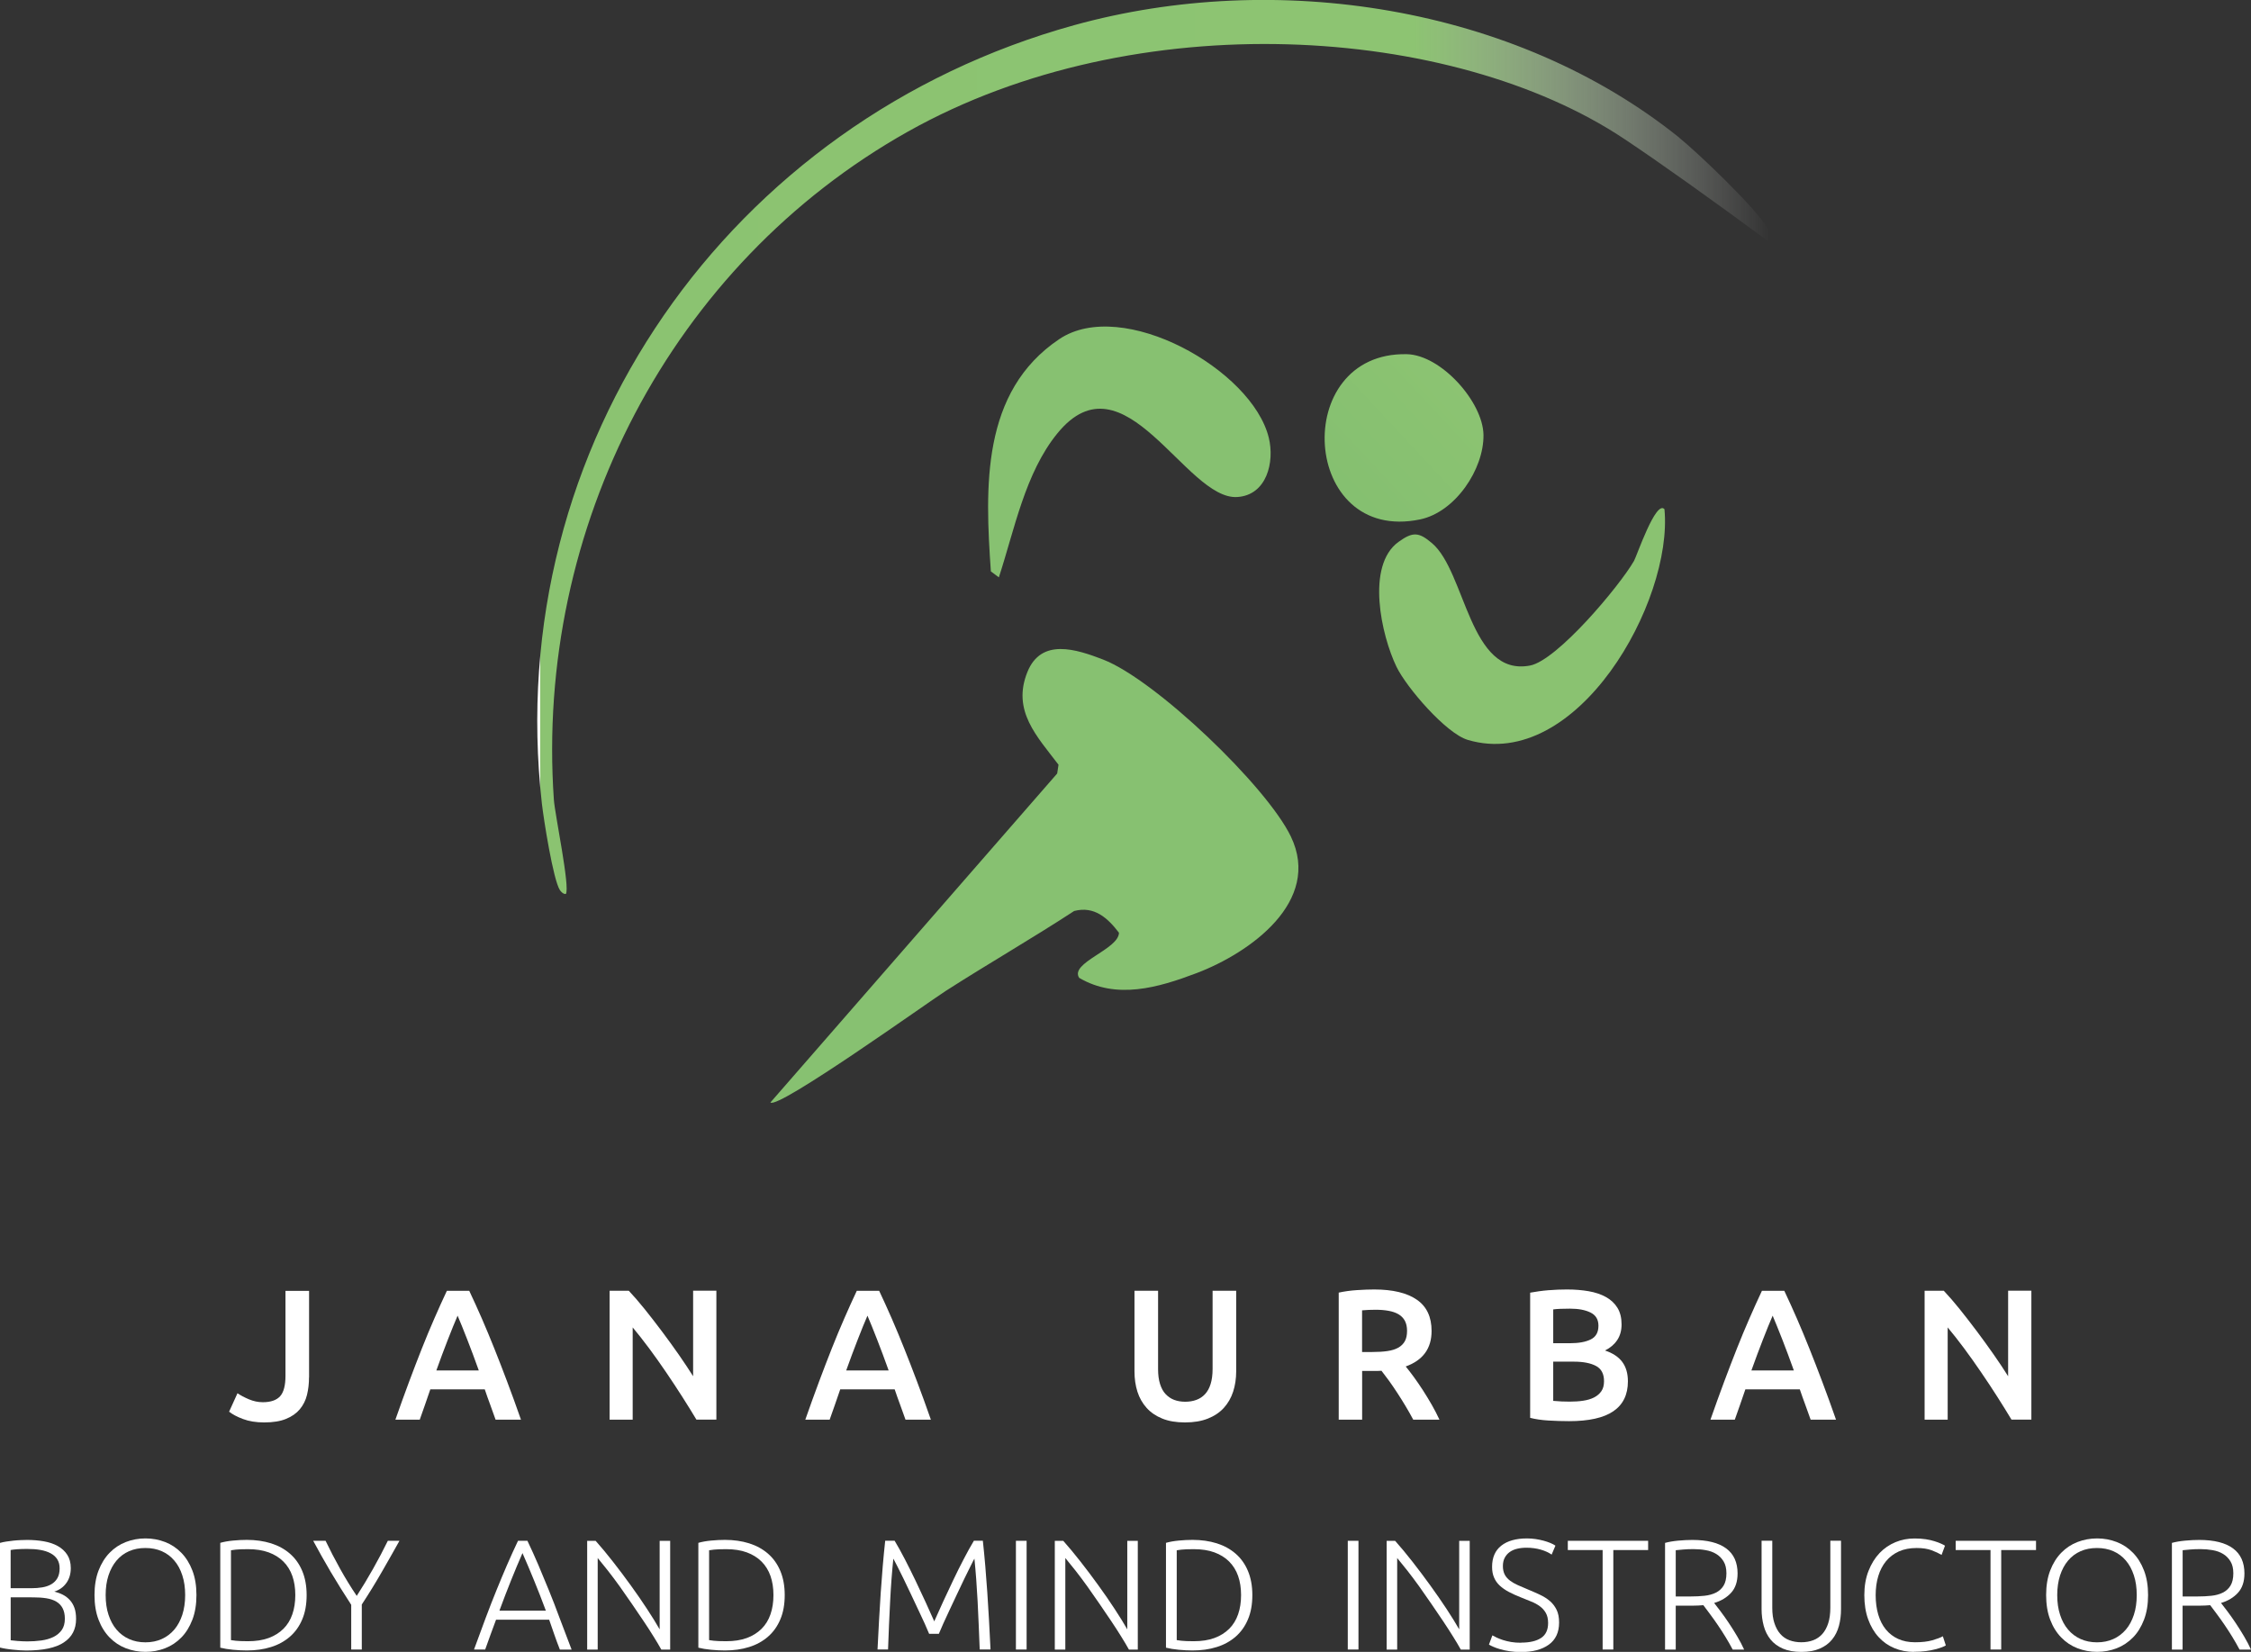 <?xml version="1.0" encoding="UTF-8"?>
<svg xmlns="http://www.w3.org/2000/svg" xmlns:xlink="http://www.w3.org/1999/xlink" id="Ebene_1" data-name="Ebene 1" viewBox="0 0 387.31 284.27">
  <rect x="0" y="0" width="387.31" height="284.27" fill="#333333" stroke="none"/>
  <defs>
    <style>
      .cls-1 {
        fill: url(#Unbenannter_Verlauf);
      }

      .cls-2 {
        fill: url(#Unbenannter_Verlauf_2);
      }

      .cls-3 {
        fill: #8ac271;
      }

      .cls-4 {
        fill: #87c171;
      }

      .cls-5 {
        isolation: isolate;
      }

      .cls-6 {
        fill: #fff;
      }
    </style>
    <linearGradient id="Unbenannter_Verlauf" data-name="Unbenannter Verlauf" x1="-103.95" y1="563.6" x2="-102.95" y2="563.6" gradientTransform="translate(22196.22 86793.07) scale(212.64 -153.86)" gradientUnits="userSpaceOnUse">
      <stop offset="0" stop-color="#fff"></stop>
      <stop offset="0" stop-color="#8bc371"></stop>
      <stop offset=".71" stop-color="#8dc472"></stop>
      <stop offset="1" stop-color="#fff" stop-opacity="0"></stop>
    </linearGradient>
    <linearGradient id="Unbenannter_Verlauf_2" data-name="Unbenannter Verlauf 2" x1="-100.69" y1="555.34" x2="-98.83" y2="557.17" gradientTransform="translate(2980.24 16091.84) scale(27.33 -28.82)" gradientUnits="userSpaceOnUse">
      <stop offset="0" stop-color="#84bf70"></stop>
      <stop offset=".48" stop-color="#8dc472"></stop>
      <stop offset="1" stop-color="#fff"></stop>
    </linearGradient>
  </defs>
  <g id="body-mind-logo">
    <path id="Pfad_4220" data-name="Pfad 4220" class="cls-4" d="M185.71,168.31c-1.8-2.6,6.8-4.92,6.82-7.8-1.93-2.53-4.24-4.65-7.71-3.74-7.27,4.75-14.81,9.08-22.12,13.77-2.98,1.91-28.82,20.4-30.14,19.18l49.34-56.61.23-1.51c-3.68-4.86-8.06-9.28-5.35-15.97,2.38-5.88,8.38-3.92,13.02-2.13,8.97,3.46,28.15,21.79,32.31,30.46,5.36,11.16-7.02,20.01-16.25,23.51-6.57,2.49-13.74,4.58-20.15.82h0Z"></path>
    <path id="Pfad_4221" data-name="Pfad 4221" class="cls-1" d="M288.92,23.69c3.18,2.56,13.3,12.21,15.17,15.53.54.95,1.19,1.63.92,2.86-11.02-8.12-19.55-14.19-25.59-18.21-29.48-19.61-83.87-23.3-123.19-1.23-40.8,22.91-64.17,68.23-60.93,114.98.18,2.57,2.83,15.15,2.06,16.22-.41.06-.83-.37-1.03-.68-1.15-1.77-2.78-12.14-3.09-14.85-6.97-61.83,32.35-117.59,91.59-133.98,34.57-9.56,75.77-3.42,104.1,19.35h0Z"></path>
    <path id="Pfad_4222" data-name="Pfad 4222" class="cls-4" d="M171.86,99.35l-1.37-1.02c-1-14.45-1.69-30.95,11.78-39.98,10.85-7.27,33.18,5.25,36.04,16.98,1.02,4.16-.33,9.88-5.43,10.2-8.85.56-19.44-25.04-30.94-10.96-5.56,6.81-7.39,16.59-10.07,24.77h0Z"></path>
    <path id="Pfad_4223" data-name="Pfad 4223" class="cls-3" d="M286.39,87.63c1.51,15.92-15.04,45.26-33.83,39.7-3.76-1.11-10.55-9.03-12.27-12.57-2.62-5.41-5.3-17.42.33-21.5,2.5-1.81,3.53-1.69,5.78.22,5.82,4.95,6.41,23.04,16.86,21.05,4.68-.89,15.4-13.68,17.89-18.01.47-.82,3.77-10.57,5.24-8.89h0Z"></path>
    <path id="Pfad_4224" data-name="Pfad 4224" class="cls-2" d="M242.04,60.95c5.92.12,13.13,8.23,13.21,13.89.08,5.9-4.84,13.27-10.89,14.54-20.52,4.29-22.44-28.83-2.32-28.43h0Z"></path>
  </g>
  <g id="JANA_URBAN" data-name="JANA URBAN" class="cls-5">
    <g class="cls-5">
      <path class="cls-6" d="M53.17,237.01c0,1.09-.12,2.1-.35,3.04s-.65,1.76-1.23,2.46c-.59.7-1.38,1.26-2.37,1.66-.99.41-2.25.61-3.76.61-1.41,0-2.63-.2-3.66-.59-1.04-.39-1.83-.82-2.38-1.26l1.44-3.17c.53.36,1.19.71,1.97,1.04s1.57.5,2.38.5c1.36,0,2.36-.34,2.98-1.02.62-.68.93-1.86.93-3.52v-14.62h4.06v14.88Z"></path>
      <path class="cls-6" d="M85.27,244.3c-.3-.87-.61-1.74-.93-2.59s-.63-1.73-.93-2.62h-9.37c-.3.9-.6,1.78-.91,2.64s-.62,1.72-.91,2.58h-4.19c.83-2.37,1.62-4.55,2.37-6.56.75-2.01,1.48-3.9,2.19-5.7.71-1.79,1.42-3.5,2.13-5.12.7-1.62,1.43-3.22,2.17-4.8h3.85c.75,1.58,1.47,3.18,2.18,4.8s1.41,3.33,2.13,5.12,1.45,3.69,2.21,5.7c.76,2,1.55,4.19,2.38,6.56h-4.35ZM78.73,226.42c-.49,1.13-1.05,2.51-1.68,4.13-.63,1.62-1.29,3.38-1.97,5.28h7.3c-.68-1.9-1.34-3.67-1.98-5.31-.64-1.64-1.19-3.01-1.66-4.1Z"></path>
      <path class="cls-6" d="M119.83,244.3c-.73-1.22-1.54-2.52-2.43-3.92s-1.82-2.8-2.78-4.22c-.96-1.42-1.94-2.79-2.93-4.13-.99-1.33-1.94-2.53-2.83-3.6v15.87h-3.97v-22.18h3.3c.85.9,1.77,1.96,2.75,3.18.98,1.23,1.97,2.5,2.96,3.82.99,1.32,1.95,2.65,2.88,3.98.93,1.33,1.75,2.58,2.48,3.73v-14.72h4v22.18h-3.42Z"></path>
      <path class="cls-6" d="M155.8,244.3c-.3-.87-.61-1.74-.93-2.59s-.63-1.73-.93-2.62h-9.37c-.3.9-.6,1.78-.91,2.64s-.62,1.72-.91,2.58h-4.19c.83-2.37,1.62-4.55,2.37-6.56.75-2.01,1.48-3.9,2.19-5.7.71-1.79,1.42-3.5,2.13-5.12.7-1.62,1.43-3.22,2.17-4.8h3.85c.75,1.58,1.47,3.18,2.18,4.8s1.41,3.33,2.13,5.12,1.45,3.69,2.21,5.7c.76,2,1.55,4.19,2.38,6.56h-4.35ZM149.25,226.42c-.49,1.13-1.05,2.51-1.68,4.13-.63,1.62-1.29,3.38-1.97,5.28h7.3c-.68-1.9-1.34-3.67-1.98-5.31-.64-1.64-1.19-3.01-1.66-4.1Z"></path>
      <path class="cls-6" d="M203.89,244.78c-1.51,0-2.82-.22-3.9-.66-1.09-.44-1.99-1.05-2.7-1.84s-1.24-1.72-1.58-2.78c-.34-1.07-.51-2.24-.51-3.52v-13.86h4.06v13.47c0,1,.11,1.86.34,2.58.22.71.54,1.3.96,1.74s.91.78,1.47.99c.57.21,1.2.32,1.9.32s1.34-.11,1.92-.32c.58-.21,1.07-.54,1.49-.99s.74-1.03.96-1.74c.22-.71.34-1.57.34-2.58v-13.47h4.06v13.86c0,1.28-.18,2.45-.53,3.52-.35,1.07-.89,2-1.6,2.78s-1.63,1.4-2.74,1.84c-1.11.44-2.42.66-3.94.66Z"></path>
      <path class="cls-6" d="M236.44,221.9c3.2,0,5.65.59,7.34,1.76,1.7,1.17,2.54,2.96,2.54,5.38,0,3.01-1.48,5.04-4.45,6.11.41.49.86,1.09,1.38,1.79.51.7,1.04,1.47,1.57,2.29.53.82,1.04,1.66,1.54,2.53.49.86.93,1.71,1.31,2.54h-4.51c-.41-.77-.84-1.54-1.31-2.32-.47-.78-.94-1.54-1.42-2.27-.48-.74-.96-1.43-1.42-2.08-.47-.65-.91-1.23-1.31-1.74-.3.02-.56.03-.77.03h-2.56v8.38h-4.03v-21.86c.98-.21,2.03-.36,3.14-.43,1.11-.07,2.1-.11,2.98-.11ZM236.73,225.39c-.85,0-1.64.03-2.37.1v7.17h1.76c.98,0,1.84-.05,2.59-.16s1.37-.3,1.87-.58.88-.65,1.14-1.12c.26-.47.38-1.07.38-1.79,0-.68-.13-1.26-.38-1.73-.26-.47-.62-.84-1.1-1.12-.48-.28-1.05-.47-1.71-.59-.66-.12-1.39-.18-2.18-.18Z"></path>
      <path class="cls-6" d="M269.97,244.56c-1.17,0-2.36-.04-3.55-.11-1.19-.07-2.24-.23-3.14-.46v-21.54c.47-.08.97-.17,1.5-.24.53-.08,1.08-.13,1.63-.18.55-.04,1.1-.07,1.65-.1.54-.02,1.06-.03,1.55-.03,1.34,0,2.59.1,3.74.3s2.15.54,2.99,1.01c.84.47,1.5,1.09,1.97,1.86.47.77.7,1.72.7,2.85,0,1.04-.25,1.94-.75,2.69-.5.75-1.2,1.34-2.1,1.79,1.34.45,2.34,1.11,2.98,1.98s.96,1.98.96,3.33c0,2.28-.83,4-2.5,5.14-1.66,1.14-4.21,1.71-7.65,1.71ZM267.25,231.15h2.85c1.54,0,2.74-.22,3.62-.66s1.31-1.22,1.31-2.35c0-1.07-.45-1.82-1.36-2.27-.91-.45-2.08-.67-3.54-.67-.62,0-1.17.01-1.65.03-.48.02-.89.05-1.23.1v5.82ZM267.25,234.32v6.75c.45.04.93.08,1.44.1.51.02.98.03,1.41.03.83,0,1.6-.05,2.32-.16s1.33-.29,1.86-.56c.52-.27.94-.62,1.25-1.07.31-.45.46-1.02.46-1.73,0-1.26-.46-2.13-1.38-2.62-.92-.49-2.19-.74-3.81-.74h-3.55Z"></path>
      <path class="cls-6" d="M311.54,244.3c-.3-.87-.61-1.74-.93-2.59-.32-.85-.63-1.73-.93-2.62h-9.37c-.3.9-.6,1.78-.91,2.64-.31.86-.62,1.72-.91,2.58h-4.19c.83-2.37,1.62-4.55,2.37-6.56.75-2.01,1.48-3.9,2.19-5.7.71-1.79,1.42-3.5,2.13-5.12.7-1.62,1.43-3.22,2.17-4.8h3.85c.75,1.58,1.47,3.18,2.18,4.8s1.41,3.33,2.13,5.12,1.45,3.69,2.21,5.7c.76,2,1.55,4.19,2.38,6.56h-4.35ZM305,226.42c-.49,1.13-1.05,2.51-1.68,4.13-.63,1.62-1.29,3.38-1.97,5.28h7.3c-.68-1.9-1.34-3.67-1.98-5.31s-1.2-3.01-1.66-4.1Z"></path>
      <path class="cls-6" d="M346.1,244.3c-.73-1.22-1.54-2.52-2.43-3.92s-1.82-2.8-2.79-4.22c-.96-1.42-1.94-2.79-2.93-4.13-.99-1.33-1.94-2.53-2.83-3.6v15.87h-3.97v-22.18h3.3c.85.9,1.77,1.96,2.75,3.18.98,1.23,1.97,2.5,2.96,3.82.99,1.32,1.95,2.65,2.88,3.98s1.76,2.58,2.48,3.73v-14.72h4v22.18h-3.42Z"></path>
    </g>
  </g>
  <g id="BODY_AND_MIND_INSTRUCTOR" data-name="BODY AND MIND INSTRUCTOR" class="cls-5">
    <g class="cls-5">
      <path class="cls-6" d="M4.48,284.03c-.31,0-.66-.01-1.07-.04-.41-.03-.82-.06-1.24-.11-.42-.04-.82-.1-1.2-.16-.38-.06-.7-.13-.97-.2v-18.01c.32-.09.68-.17,1.08-.23.4-.06.81-.12,1.23-.16.42-.04.84-.08,1.24-.09.41-.02.78-.03,1.12-.03,1.01,0,1.97.08,2.88.24.91.16,1.71.43,2.39.81.68.38,1.23.88,1.63,1.5s.61,1.39.61,2.3c0,1.01-.26,1.87-.77,2.57-.51.71-1.2,1.2-2.07,1.47.54.13,1.03.31,1.48.54.45.23.85.54,1.19.91.34.37.61.82.8,1.35.19.53.28,1.17.28,1.91,0,1.77-.7,3.11-2.11,4.04-1.4.93-3.57,1.39-6.51,1.39ZM1.84,273.31h3.56c.67,0,1.3-.05,1.89-.15.59-.1,1.11-.28,1.55-.54.44-.26.79-.61,1.04-1.05.25-.44.38-1,.38-1.68,0-.61-.13-1.12-.4-1.55s-.65-.77-1.15-1.04c-.5-.27-1.08-.46-1.77-.58-.68-.12-1.44-.17-2.27-.17-.67,0-1.23.02-1.69.05s-.84.08-1.15.13v6.56ZM1.84,274.87v7.4c.27.04.67.08,1.21.12s1.09.07,1.65.07c.83,0,1.63-.05,2.42-.16.78-.11,1.47-.31,2.07-.6.59-.29,1.07-.69,1.43-1.19.36-.51.54-1.16.54-1.95,0-.72-.13-1.32-.38-1.8-.25-.48-.61-.86-1.08-1.14-.47-.28-1.04-.47-1.71-.58-.68-.11-1.43-.16-2.25-.16H1.84Z"></path>
      <path class="cls-6" d="M33.8,274.49c0,1.6-.23,3.02-.7,4.24-.47,1.22-1.1,2.25-1.9,3.06-.8.82-1.73,1.44-2.79,1.85-1.06.41-2.19.62-3.38.62s-2.31-.21-3.38-.62c-1.06-.41-1.99-1.03-2.79-1.85s-1.44-1.84-1.9-3.06c-.47-1.22-.7-2.64-.7-4.24s.23-3.01.7-4.23c.47-1.21,1.1-2.23,1.9-3.05s1.73-1.44,2.79-1.85c1.06-.41,2.19-.62,3.38-.62s2.31.21,3.38.62c1.06.41,1.99,1.03,2.79,1.85.8.82,1.44,1.84,1.9,3.05.47,1.21.7,2.62.7,4.23ZM31.86,274.49c0-1.26-.16-2.39-.49-3.39-.32-1-.78-1.85-1.38-2.55-.59-.7-1.31-1.24-2.15-1.61s-1.78-.55-2.82-.55-1.98.18-2.82.55-1.55.9-2.15,1.61c-.59.7-1.05,1.55-1.38,2.55s-.49,2.13-.49,3.39.16,2.39.49,3.39.78,1.85,1.38,2.55c.59.7,1.31,1.24,2.15,1.62s1.78.57,2.82.57,1.98-.19,2.82-.57,1.55-.92,2.15-1.62c.59-.7,1.05-1.55,1.38-2.55.32-1,.49-2.13.49-3.39Z"></path>
      <path class="cls-6" d="M52.76,274.49c0,1.6-.25,3-.76,4.19-.5,1.19-1.21,2.18-2.12,2.97-.91.79-1.99,1.39-3.25,1.78-1.26.4-2.65.59-4.16.59-.76,0-1.55-.04-2.38-.12-.83-.08-1.56-.2-2.19-.36v-18.04c.63-.18,1.36-.31,2.19-.39.83-.08,1.62-.12,2.38-.12,1.51,0,2.9.2,4.16.59,1.26.4,2.34.99,3.25,1.78.91.79,1.62,1.78,2.12,2.97.5,1.19.76,2.57.76,4.16ZM39.74,282.24c.11.02.38.05.82.11.44.05,1.15.08,2.12.08,1.35,0,2.53-.18,3.54-.55,1.01-.37,1.85-.9,2.54-1.58s1.2-1.52,1.54-2.5c.34-.98.51-2.08.51-3.31s-.17-2.32-.51-3.29c-.34-.97-.86-1.8-1.54-2.48-.68-.68-1.53-1.21-2.54-1.58-1.01-.37-2.19-.55-3.54-.55-.97,0-1.68.03-2.12.08-.44.05-.72.09-.82.11v15.47Z"></path>
      <path class="cls-6" d="M60.43,283.86v-7.7c-1.28-1.96-2.46-3.86-3.54-5.68-1.08-1.83-2.07-3.6-3-5.33h2.13c.76,1.58,1.59,3.19,2.5,4.82s1.86,3.18,2.86,4.66c.96-1.48,1.89-3.03,2.81-4.66.92-1.63,1.77-3.24,2.54-4.82h2c-.95,1.71-1.96,3.49-3.02,5.33-1.06,1.85-2.21,3.72-3.46,5.63v7.75h-1.84Z"></path>
      <path class="cls-6" d="M96.33,283.86c-.36-.92-.69-1.8-.98-2.65-.3-.85-.59-1.67-.86-2.48h-9.14c-.31.81-.62,1.64-.92,2.49s-.62,1.73-.95,2.64h-1.92c.71-1.95,1.38-3.76,2.01-5.45.63-1.68,1.25-3.27,1.86-4.77.61-1.5,1.21-2.94,1.81-4.33.6-1.38,1.23-2.77,1.89-4.16h1.62c.66,1.39,1.29,2.77,1.88,4.16s1.19,2.83,1.8,4.33c.61,1.5,1.23,3.09,1.85,4.78.63,1.68,1.32,3.5,2.07,5.45h-2.03ZM89.9,267.26c-.68,1.55-1.34,3.13-1.98,4.73-.64,1.6-1.31,3.33-1.99,5.18h7.99c-.69-1.85-1.36-3.58-2.02-5.18-.65-1.6-1.32-3.18-2-4.72Z"></path>
      <path class="cls-6" d="M113.78,283.86c-.35-.63-.78-1.37-1.31-2.21-.52-.85-1.11-1.75-1.75-2.71-.64-.96-1.31-1.94-2.01-2.96-.7-1.02-1.39-2.01-2.08-2.98-.69-.96-1.37-1.87-2.03-2.71-.66-.84-1.25-1.57-1.76-2.18v15.76h-1.81v-18.71h1.46c.92,1.03,1.9,2.21,2.95,3.55,1.05,1.34,2.08,2.71,3.09,4.11,1.01,1.39,1.95,2.76,2.82,4.09.87,1.33,1.59,2.49,2.15,3.48v-15.23h1.81v18.71h-1.54Z"></path>
      <path class="cls-6" d="M135.02,274.49c0,1.6-.25,3-.76,4.19-.5,1.19-1.21,2.18-2.12,2.97-.91.79-1.99,1.39-3.25,1.78-1.26.4-2.65.59-4.16.59-.76,0-1.55-.04-2.38-.12-.83-.08-1.56-.2-2.19-.36v-18.04c.63-.18,1.36-.31,2.19-.39.83-.08,1.62-.12,2.38-.12,1.51,0,2.9.2,4.16.59,1.26.4,2.34.99,3.25,1.78.91.79,1.62,1.78,2.12,2.97.5,1.19.76,2.57.76,4.16ZM122.01,282.24c.11.02.38.05.82.11.44.05,1.15.08,2.12.08,1.35,0,2.53-.18,3.54-.55,1.01-.37,1.85-.9,2.54-1.58s1.2-1.52,1.54-2.5c.34-.98.51-2.08.51-3.31s-.17-2.32-.51-3.29c-.34-.97-.86-1.8-1.54-2.48-.68-.68-1.53-1.21-2.54-1.58-1.01-.37-2.19-.55-3.54-.55-.97,0-1.68.03-2.12.08-.44.05-.72.09-.82.11v15.47Z"></path>
      <path class="cls-6" d="M159.87,281.16c-.18-.45-.44-1.04-.77-1.78-.33-.74-.71-1.54-1.13-2.42s-.84-1.77-1.27-2.7c-.43-.93-.85-1.79-1.25-2.61-.4-.81-.75-1.52-1.06-2.13-.31-.61-.53-1.04-.68-1.3-.23,2.25-.42,4.69-.55,7.33-.14,2.64-.26,5.41-.36,8.3h-1.81c.16-3.4.35-6.66.55-9.77.21-3.11.46-6.09.77-8.94h1.62c.54.9,1.12,1.94,1.73,3.12.61,1.18,1.22,2.4,1.83,3.67.6,1.27,1.19,2.52,1.76,3.75.57,1.23,1.07,2.35,1.5,3.33.43-.99.93-2.1,1.5-3.33.57-1.23,1.15-2.48,1.76-3.75.6-1.27,1.21-2.49,1.83-3.67.61-1.18,1.19-2.22,1.73-3.12h1.54c.31,2.84.56,5.82.77,8.94.21,3.11.39,6.37.55,9.77h-1.86c-.11-2.9-.23-5.67-.36-8.3-.14-2.64-.32-5.08-.55-7.33-.14.25-.37.68-.67,1.3s-.66,1.32-1.05,2.13c-.4.81-.81,1.68-1.24,2.61-.43.93-.86,1.83-1.27,2.7-.41.87-.79,1.68-1.12,2.42-.33.74-.59,1.33-.77,1.78h-1.65Z"></path>
      <path class="cls-6" d="M174.8,265.15h1.84v18.71h-1.84v-18.71Z"></path>
      <path class="cls-6" d="M194.24,283.86c-.35-.63-.78-1.37-1.31-2.21-.52-.85-1.11-1.75-1.75-2.71-.64-.96-1.31-1.94-2.01-2.96-.7-1.02-1.39-2.01-2.08-2.98-.69-.96-1.37-1.87-2.03-2.71-.66-.84-1.25-1.57-1.76-2.18v15.76h-1.81v-18.71h1.46c.92,1.03,1.9,2.21,2.95,3.55,1.05,1.34,2.08,2.71,3.09,4.11,1.01,1.39,1.95,2.76,2.82,4.09.87,1.33,1.59,2.49,2.15,3.48v-15.23h1.81v18.71h-1.54Z"></path>
      <path class="cls-6" d="M215.48,274.49c0,1.6-.25,3-.76,4.19-.5,1.19-1.21,2.18-2.12,2.97-.91.79-1.99,1.39-3.25,1.78-1.26.4-2.65.59-4.16.59-.76,0-1.55-.04-2.38-.12-.83-.08-1.56-.2-2.19-.36v-18.04c.63-.18,1.36-.31,2.19-.39.83-.08,1.62-.12,2.38-.12,1.51,0,2.9.2,4.16.59,1.26.4,2.34.99,3.25,1.78.91.79,1.62,1.78,2.12,2.97.5,1.19.76,2.57.76,4.16ZM202.47,282.24c.11.02.38.05.82.11.44.05,1.15.08,2.12.08,1.35,0,2.53-.18,3.54-.55s1.85-.9,2.54-1.58,1.2-1.52,1.54-2.5c.34-.98.51-2.08.51-3.31s-.17-2.32-.51-3.29c-.34-.97-.86-1.8-1.54-2.48-.68-.68-1.53-1.21-2.54-1.58s-2.19-.55-3.54-.55c-.97,0-1.68.03-2.12.08-.44.05-.72.09-.82.11v15.47Z"></path>
      <path class="cls-6" d="M231.9,265.15h1.84v18.71h-1.84v-18.71Z"></path>
      <path class="cls-6" d="M251.34,283.86c-.35-.63-.78-1.37-1.31-2.21-.53-.85-1.11-1.75-1.75-2.71-.64-.96-1.31-1.94-2.01-2.96-.7-1.02-1.39-2.01-2.08-2.98-.69-.96-1.37-1.87-2.03-2.71-.66-.84-1.25-1.57-1.76-2.18v15.76h-1.81v-18.71h1.46c.92,1.03,1.9,2.21,2.95,3.55,1.05,1.34,2.08,2.71,3.09,4.11,1.01,1.39,1.95,2.76,2.83,4.09.87,1.33,1.59,2.49,2.15,3.48v-15.23h1.81v18.71h-1.54Z"></path>
      <path class="cls-6" d="M261.76,282.67c1.46,0,2.59-.27,3.4-.8s1.21-1.39,1.21-2.58c0-.69-.13-1.26-.39-1.72-.26-.46-.61-.85-1.04-1.16-.43-.32-.93-.59-1.49-.81s-1.14-.46-1.75-.71c-.77-.3-1.47-.62-2.08-.94-.61-.32-1.13-.69-1.57-1.09-.43-.4-.76-.87-.98-1.39-.23-.52-.34-1.13-.34-1.84,0-1.6.53-2.82,1.59-3.65s2.54-1.24,4.43-1.24c.5,0,1,.04,1.48.11s.94.17,1.36.28.81.25,1.16.39c.35.14.64.3.88.46l-.65,1.54c-.52-.36-1.16-.65-1.9-.86s-1.55-.32-2.42-.32c-.59,0-1.14.06-1.63.18-.5.12-.92.31-1.28.57-.36.26-.64.59-.85.99-.21.4-.31.87-.31,1.43s.11,1.06.32,1.46c.21.4.52.74.9,1.03.39.29.84.55,1.36.78.52.23,1.09.48,1.7.73.74.31,1.44.61,2.09.92.66.31,1.23.67,1.71,1.08s.87.92,1.16,1.51c.29.59.43,1.32.43,2.19,0,1.69-.59,2.96-1.77,3.81-1.18.85-2.78,1.27-4.79,1.27-.72,0-1.38-.05-1.97-.14s-1.12-.2-1.59-.34-.86-.27-1.19-.42c-.32-.14-.58-.27-.76-.38l.59-1.59c.18.11.42.23.73.38.3.14.67.28,1.08.42.41.13.88.25,1.4.34.52.09,1.1.13,1.73.13Z"></path>
      <path class="cls-6" d="M283.58,265.15v1.59h-5.99v17.12h-1.84v-17.12h-5.99v-1.59h13.82Z"></path>
      <path class="cls-6" d="M298.97,270.77c0,1.4-.37,2.51-1.11,3.32-.74.81-1.71,1.4-2.92,1.76.29.36.66.85,1.12,1.46.46.61.93,1.28,1.42,2.01.49.73.96,1.49,1.43,2.28.47.79.86,1.55,1.19,2.27h-1.97c-.38-.72-.79-1.44-1.23-2.16-.44-.72-.89-1.42-1.35-2.09-.46-.67-.9-1.3-1.34-1.88-.43-.58-.81-1.08-1.13-1.51-.58.05-1.15.08-1.73.08h-3.02v7.56h-1.84v-18.36c.65-.18,1.41-.31,2.28-.39.87-.08,1.68-.12,2.42-.12,2.57,0,4.51.49,5.82,1.46s1.96,2.41,1.96,4.32ZM291.41,266.58c-.68,0-1.28.02-1.8.07-.51.05-.94.09-1.28.12v7.96h2.54c.85,0,1.65-.04,2.4-.12s1.41-.26,1.97-.54c.56-.28,1-.68,1.32-1.2.32-.52.49-1.23.49-2.13,0-.83-.16-1.51-.49-2.05s-.75-.97-1.27-1.28c-.52-.32-1.12-.53-1.8-.65-.67-.12-1.37-.18-2.09-.18Z"></path>
      <path class="cls-6" d="M309.93,284.27c-1.24,0-2.3-.19-3.17-.57-.87-.38-1.58-.9-2.12-1.57s-.93-1.45-1.17-2.34c-.24-.89-.37-1.85-.37-2.88v-11.77h1.84v11.53c0,1.03.12,1.91.37,2.66s.58,1.36,1.01,1.85c.43.49.95.85,1.57,1.08.61.23,1.3.35,2.05.35s1.44-.12,2.05-.35c.61-.23,1.13-.59,1.57-1.08.43-.49.77-1.1,1.01-1.85s.36-1.63.36-2.66v-11.53h1.84v11.77c0,1.03-.12,1.99-.36,2.88s-.63,1.67-1.17,2.34-1.25,1.19-2.12,1.57-1.93.57-3.17.57Z"></path>
      <path class="cls-6" d="M329.31,284.27c-1.21,0-2.33-.22-3.36-.65-1.04-.43-1.94-1.06-2.7-1.89-.77-.83-1.37-1.85-1.81-3.06-.44-1.21-.66-2.61-.66-4.17s.24-2.96.72-4.17c.48-1.22,1.11-2.24,1.9-3.07.79-.83,1.71-1.45,2.75-1.88s2.13-.63,3.27-.63c.7,0,1.34.04,1.92.13.58.09,1.08.2,1.51.34.43.13.8.27,1.11.41.31.13.54.26.7.36l-.59,1.59c-.45-.27-1.02-.54-1.71-.8-.69-.26-1.55-.39-2.58-.39-1.17,0-2.19.2-3.06.59-.87.4-1.61.95-2.2,1.67-.59.72-1.04,1.58-1.34,2.57s-.45,2.09-.45,3.29.15,2.36.45,3.36.73,1.85,1.31,2.55,1.28,1.24,2.12,1.62,1.8.57,2.88.57c1.19,0,2.18-.11,2.98-.34.8-.23,1.41-.46,1.82-.69l.51,1.57c-.13.09-.34.19-.65.31-.31.12-.69.24-1.16.36-.47.13-1.01.23-1.62.31s-1.3.12-2.05.12Z"></path>
      <path class="cls-6" d="M350.32,265.15v1.59h-5.99v17.12h-1.84v-17.12h-5.99v-1.59h13.82Z"></path>
      <path class="cls-6" d="M369.6,274.49c0,1.6-.23,3.02-.7,4.24-.47,1.22-1.1,2.25-1.9,3.06s-1.73,1.44-2.79,1.85c-1.06.41-2.19.62-3.38.62s-2.31-.21-3.38-.62c-1.06-.41-1.99-1.03-2.79-1.85s-1.44-1.84-1.9-3.06c-.47-1.22-.7-2.64-.7-4.24s.23-3.01.7-4.23,1.1-2.23,1.9-3.05,1.73-1.44,2.79-1.85c1.06-.41,2.19-.62,3.38-.62s2.31.21,3.38.62c1.06.41,1.99,1.03,2.79,1.85s1.44,1.84,1.9,3.05c.47,1.21.7,2.62.7,4.23ZM367.65,274.49c0-1.26-.16-2.39-.49-3.39s-.78-1.85-1.38-2.55c-.59-.7-1.31-1.24-2.15-1.61s-1.78-.55-2.82-.55-1.98.18-2.82.55c-.84.37-1.55.9-2.15,1.61-.59.7-1.05,1.55-1.38,2.55-.32,1-.49,2.13-.49,3.39s.16,2.39.49,3.39c.32,1,.78,1.85,1.38,2.55.59.7,1.31,1.24,2.15,1.62.84.38,1.78.57,2.82.57s1.98-.19,2.82-.57,1.55-.92,2.15-1.62,1.05-1.55,1.38-2.55.49-2.13.49-3.39Z"></path>
      <path class="cls-6" d="M386.18,270.77c0,1.4-.37,2.51-1.11,3.32-.74.81-1.71,1.4-2.92,1.76.29.36.66.85,1.12,1.46.46.61.93,1.28,1.42,2.01.49.73.96,1.49,1.43,2.28s.86,1.55,1.19,2.27h-1.97c-.38-.72-.79-1.44-1.23-2.16-.44-.72-.89-1.42-1.35-2.09-.46-.67-.9-1.3-1.34-1.88-.43-.58-.81-1.08-1.13-1.51-.58.05-1.15.08-1.73.08h-3.02v7.56h-1.84v-18.36c.65-.18,1.41-.31,2.28-.39.87-.08,1.68-.12,2.42-.12,2.57,0,4.51.49,5.82,1.46s1.96,2.41,1.96,4.32ZM378.62,266.58c-.68,0-1.28.02-1.79.07-.51.05-.94.09-1.28.12v7.96h2.54c.85,0,1.65-.04,2.4-.12s1.41-.26,1.97-.54,1-.68,1.32-1.2c.32-.52.49-1.23.49-2.13,0-.83-.16-1.51-.49-2.05s-.75-.97-1.27-1.28c-.52-.32-1.12-.53-1.8-.65s-1.37-.18-2.09-.18Z"></path>
    </g>
  </g>
</svg>
